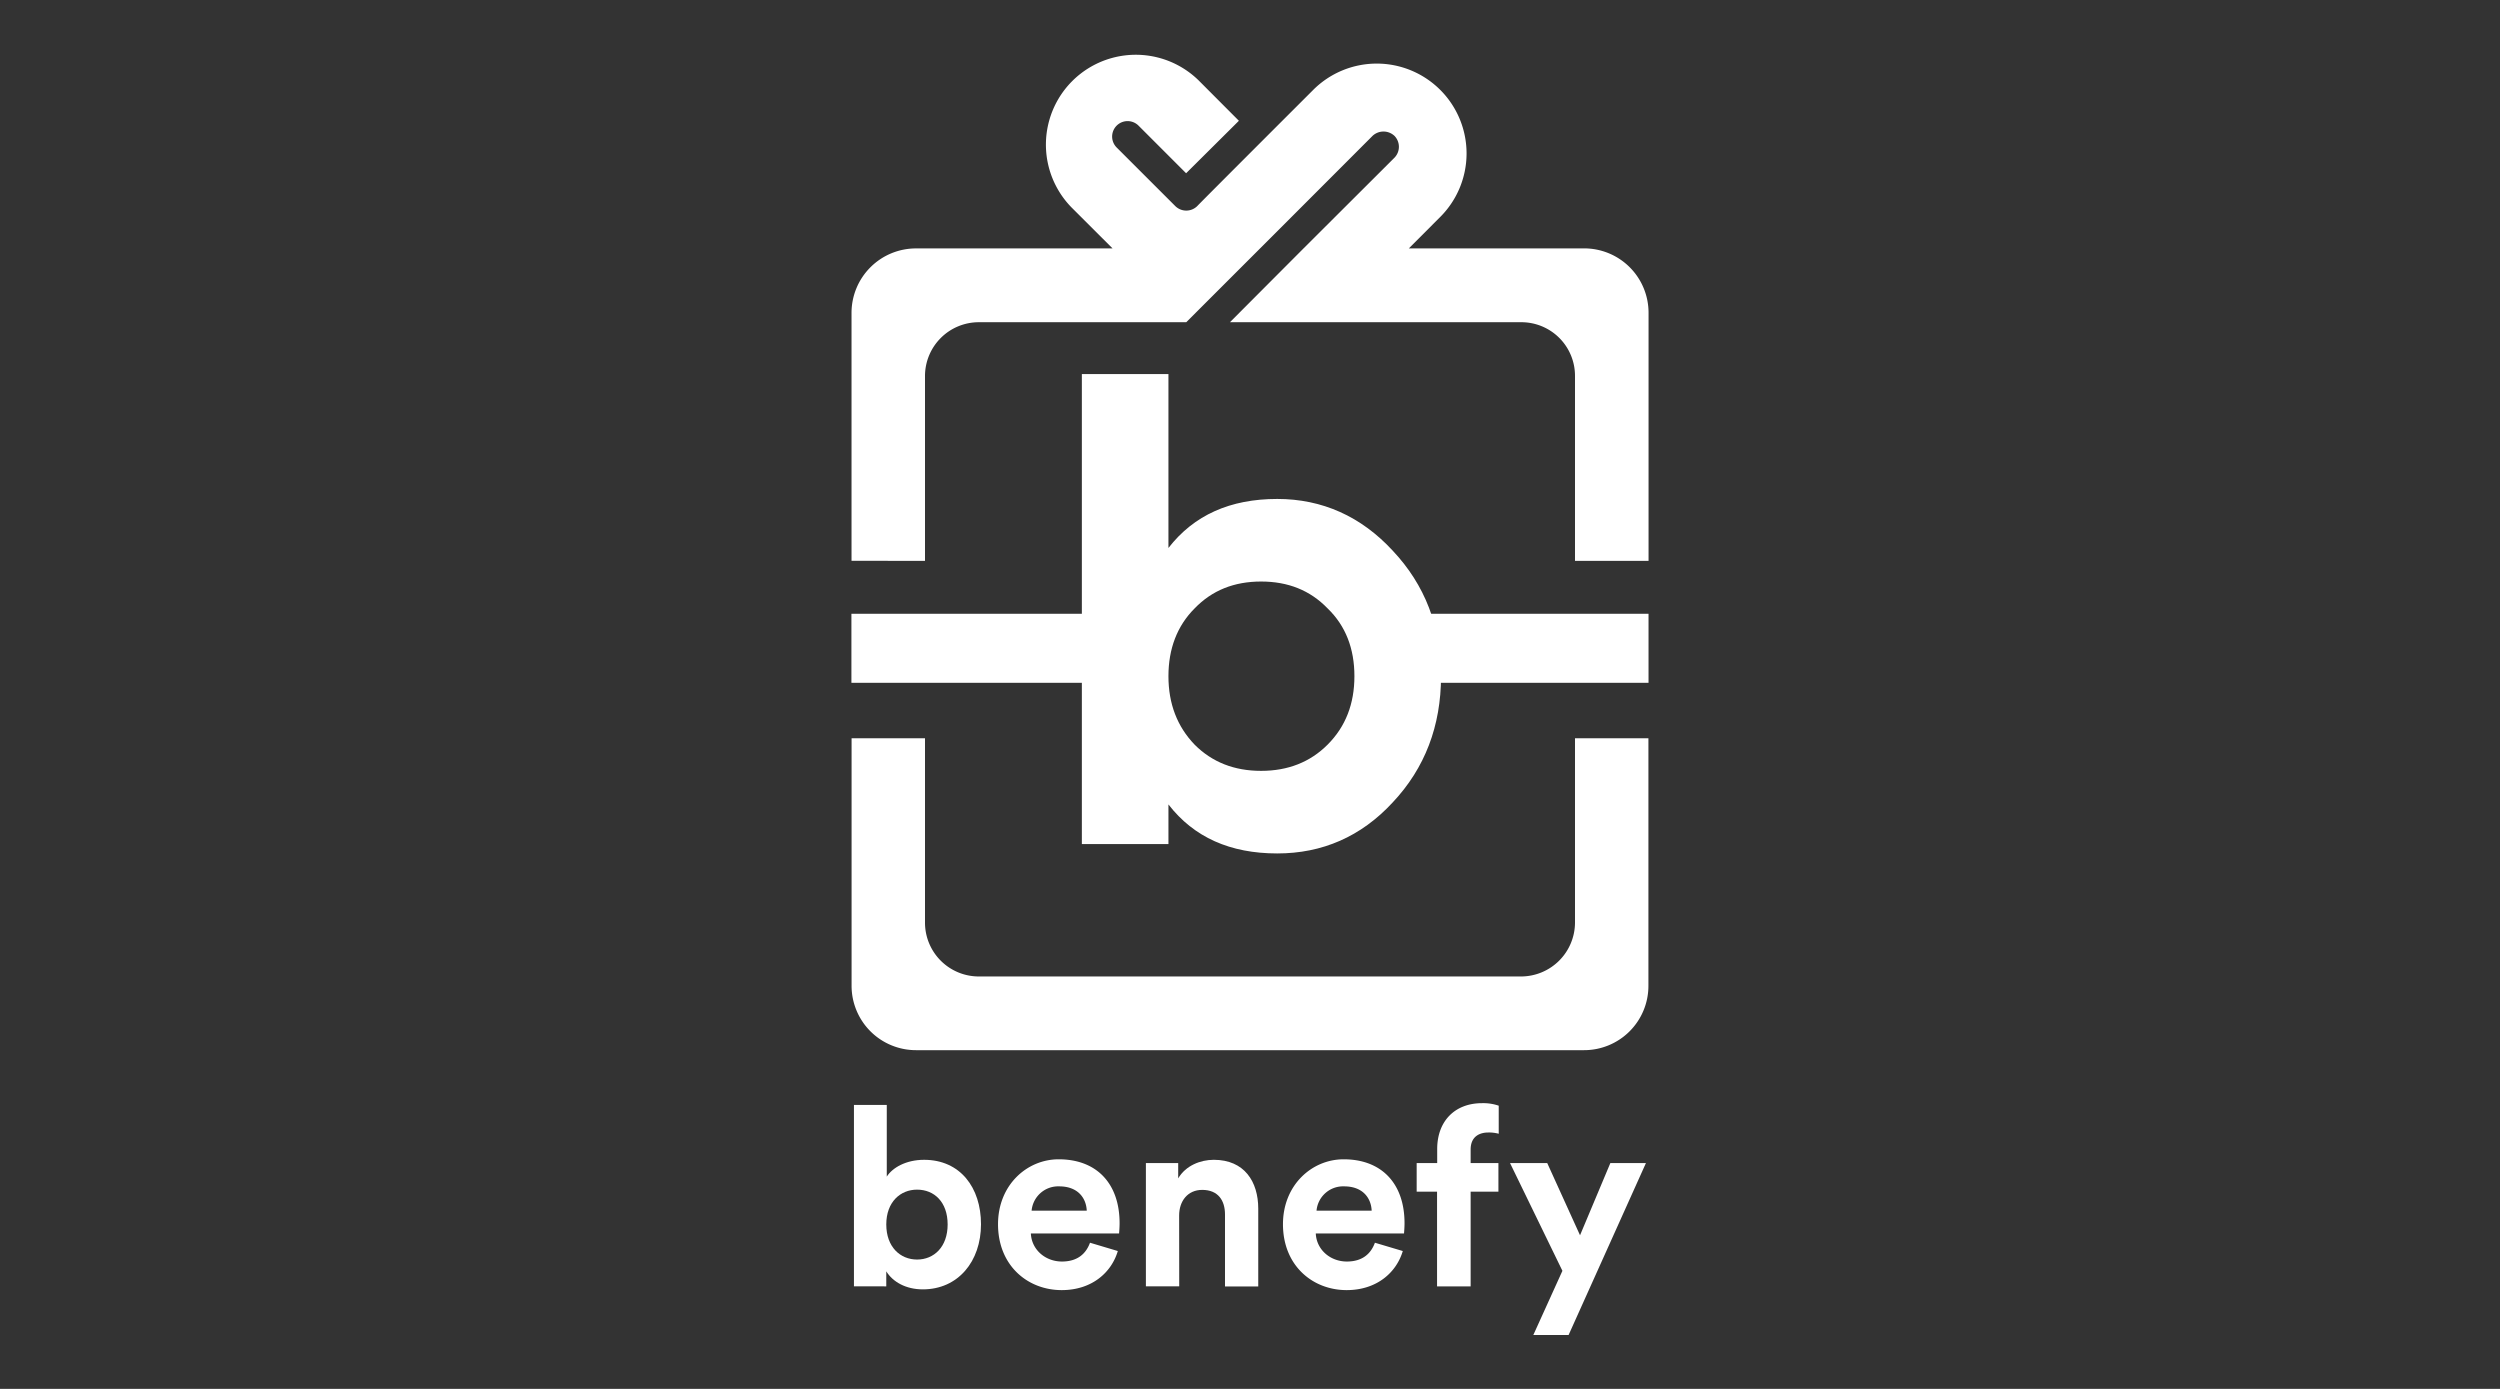 <svg id="Capa_1" data-name="Capa 1" xmlns="http://www.w3.org/2000/svg" viewBox="0 0 900 500"><rect x="0" y="0" width="900" height="500" fill="#333333" stroke="none"/><defs><style>.cls-1{fill:#fff;}</style></defs><title>logo</title><path class="cls-1" d="M333,201.92V135.35A19.38,19.38,0,0,1,352.43,116l74.62,0,36.54-36.53c13-13,30.55-30.58,30.55-30.58a5.77,5.77,0,0,1,7.84,0,5.63,5.63,0,0,1,0,7.91L469.28,89.42,442.78,116l104.72,0A19.3,19.3,0,0,1,567,135.37l0,66.55h26.48l0-89.25A23.17,23.17,0,0,0,570.3,89.42H507.18l11.17-11.18a32.34,32.34,0,1,0-45.7-45.77S431.79,73.29,431,74.2a5.63,5.63,0,0,1-7.89,0L402,53.1a5.56,5.56,0,0,1,7.87-7.87L427,62.37,446,43.48l-14.6-14.64a32.35,32.35,0,0,0-45.7,45.79l14.82,14.8-70.71,0a23.21,23.21,0,0,0-23.26,23.23l0,89.22Z"/><path class="cls-1" d="M567,265.78l0,66.35a19.46,19.46,0,0,1-19.52,19.4l-195.11,0A19.38,19.38,0,0,1,333,332.09l0-66.31H306.57l0,89.05a23.18,23.18,0,0,0,23.19,23.23l240.47,0a23.15,23.15,0,0,0,23.2-23.29l0-89Z"/><path class="cls-1" d="M501.37,198.23c11.61,12.33,17.4,27.32,17.4,45.2s-5.79,33.11-17.4,45.44C490,301.2,476,307.24,459.8,307.24c-16.92,0-30-5.8-39.16-17.64v14.26H389.47V134.67h31.17v62.6c9.19-11.84,22.24-17.65,39.16-17.65C476,179.62,490,185.91,501.37,198.23ZM454,277.51q14.5,0,23.93-9.43c6.52-6.52,9.66-14.74,9.66-24.65s-3.14-18.13-9.66-24.41c-6.29-6.52-14.26-9.67-23.93-9.67s-17.65,3.15-23.93,9.67c-6.28,6.28-9.43,14.5-9.43,24.41s3.15,18.13,9.43,24.65Q439.49,277.52,454,277.51Z"/><rect class="cls-1" x="501.41" y="220.96" width="92.06" height="24.85"/><rect class="cls-1" x="306.51" y="220.96" width="92.06" height="24.85"/><path class="cls-1" d="M307.42,463.09V397.78h11.82v25.8c2-3.16,6.85-6.05,13.44-6.05,13,0,20.48,10,20.48,23.19,0,13.44-8.3,23.45-20.93,23.45-6.14,0-10.83-2.7-13.17-6.49v5.41Zm22.73-34.82c-6,0-11.09,4.42-11.09,12.54s5.05,12.63,11.09,12.63,11-4.51,11-12.63S336.29,428.27,330.15,428.27Z"/><path class="cls-1" d="M402.41,450.37c-2.25,7.67-9.29,14.07-20.2,14.07-12.18,0-22.92-8.75-22.92-23.72,0-14.17,10.47-23.37,21.83-23.37,13.72,0,21.93,8.75,21.93,23,0,1.71-.18,3.51-.18,3.7H371.11c.27,5.86,5.23,10.1,11.19,10.1,5.59,0,8.66-2.8,10.1-6.77Zm-11.18-14.52c-.18-4.42-3.07-8.76-9.93-8.76a9.61,9.61,0,0,0-9.92,8.76Z"/><path class="cls-1" d="M424.52,463.09h-12V418.7h11.63v5.51c2.71-4.6,8-6.68,12.82-6.68,11,0,16,7.85,16,17.59v28H441V437.2c0-5-2.44-8.84-8.21-8.84-5.24,0-8.3,4.06-8.3,9.2Z"/><path class="cls-1" d="M505,450.37c-2.26,7.67-9.3,14.07-20.21,14.07-12.18,0-22.92-8.75-22.92-23.72,0-14.17,10.47-23.37,21.84-23.37,13.71,0,21.92,8.75,21.92,23,0,1.71-.18,3.51-.18,3.7H473.68c.27,5.86,5.23,10.1,11.19,10.1,5.59,0,8.66-2.8,10.1-6.77ZM493.8,435.85c-.18-4.42-3.07-8.76-9.92-8.76a9.61,9.61,0,0,0-9.93,8.76Z"/><path class="cls-1" d="M529.43,413.83v4.87h10V429h-10v34.1H517.34V429H510V418.7h7.39v-5.05c0-10,6.32-16.51,16.15-16.51a17.19,17.19,0,0,1,6,.91v10.1a13.48,13.48,0,0,0-3.79-.45C533,407.7,529.43,408.87,529.43,413.83Z"/><path class="cls-1" d="M552,480.59l10.47-23.09-18.86-38.8H557l11.81,26,10.92-26h12.81L564.7,480.59Z"/></svg>